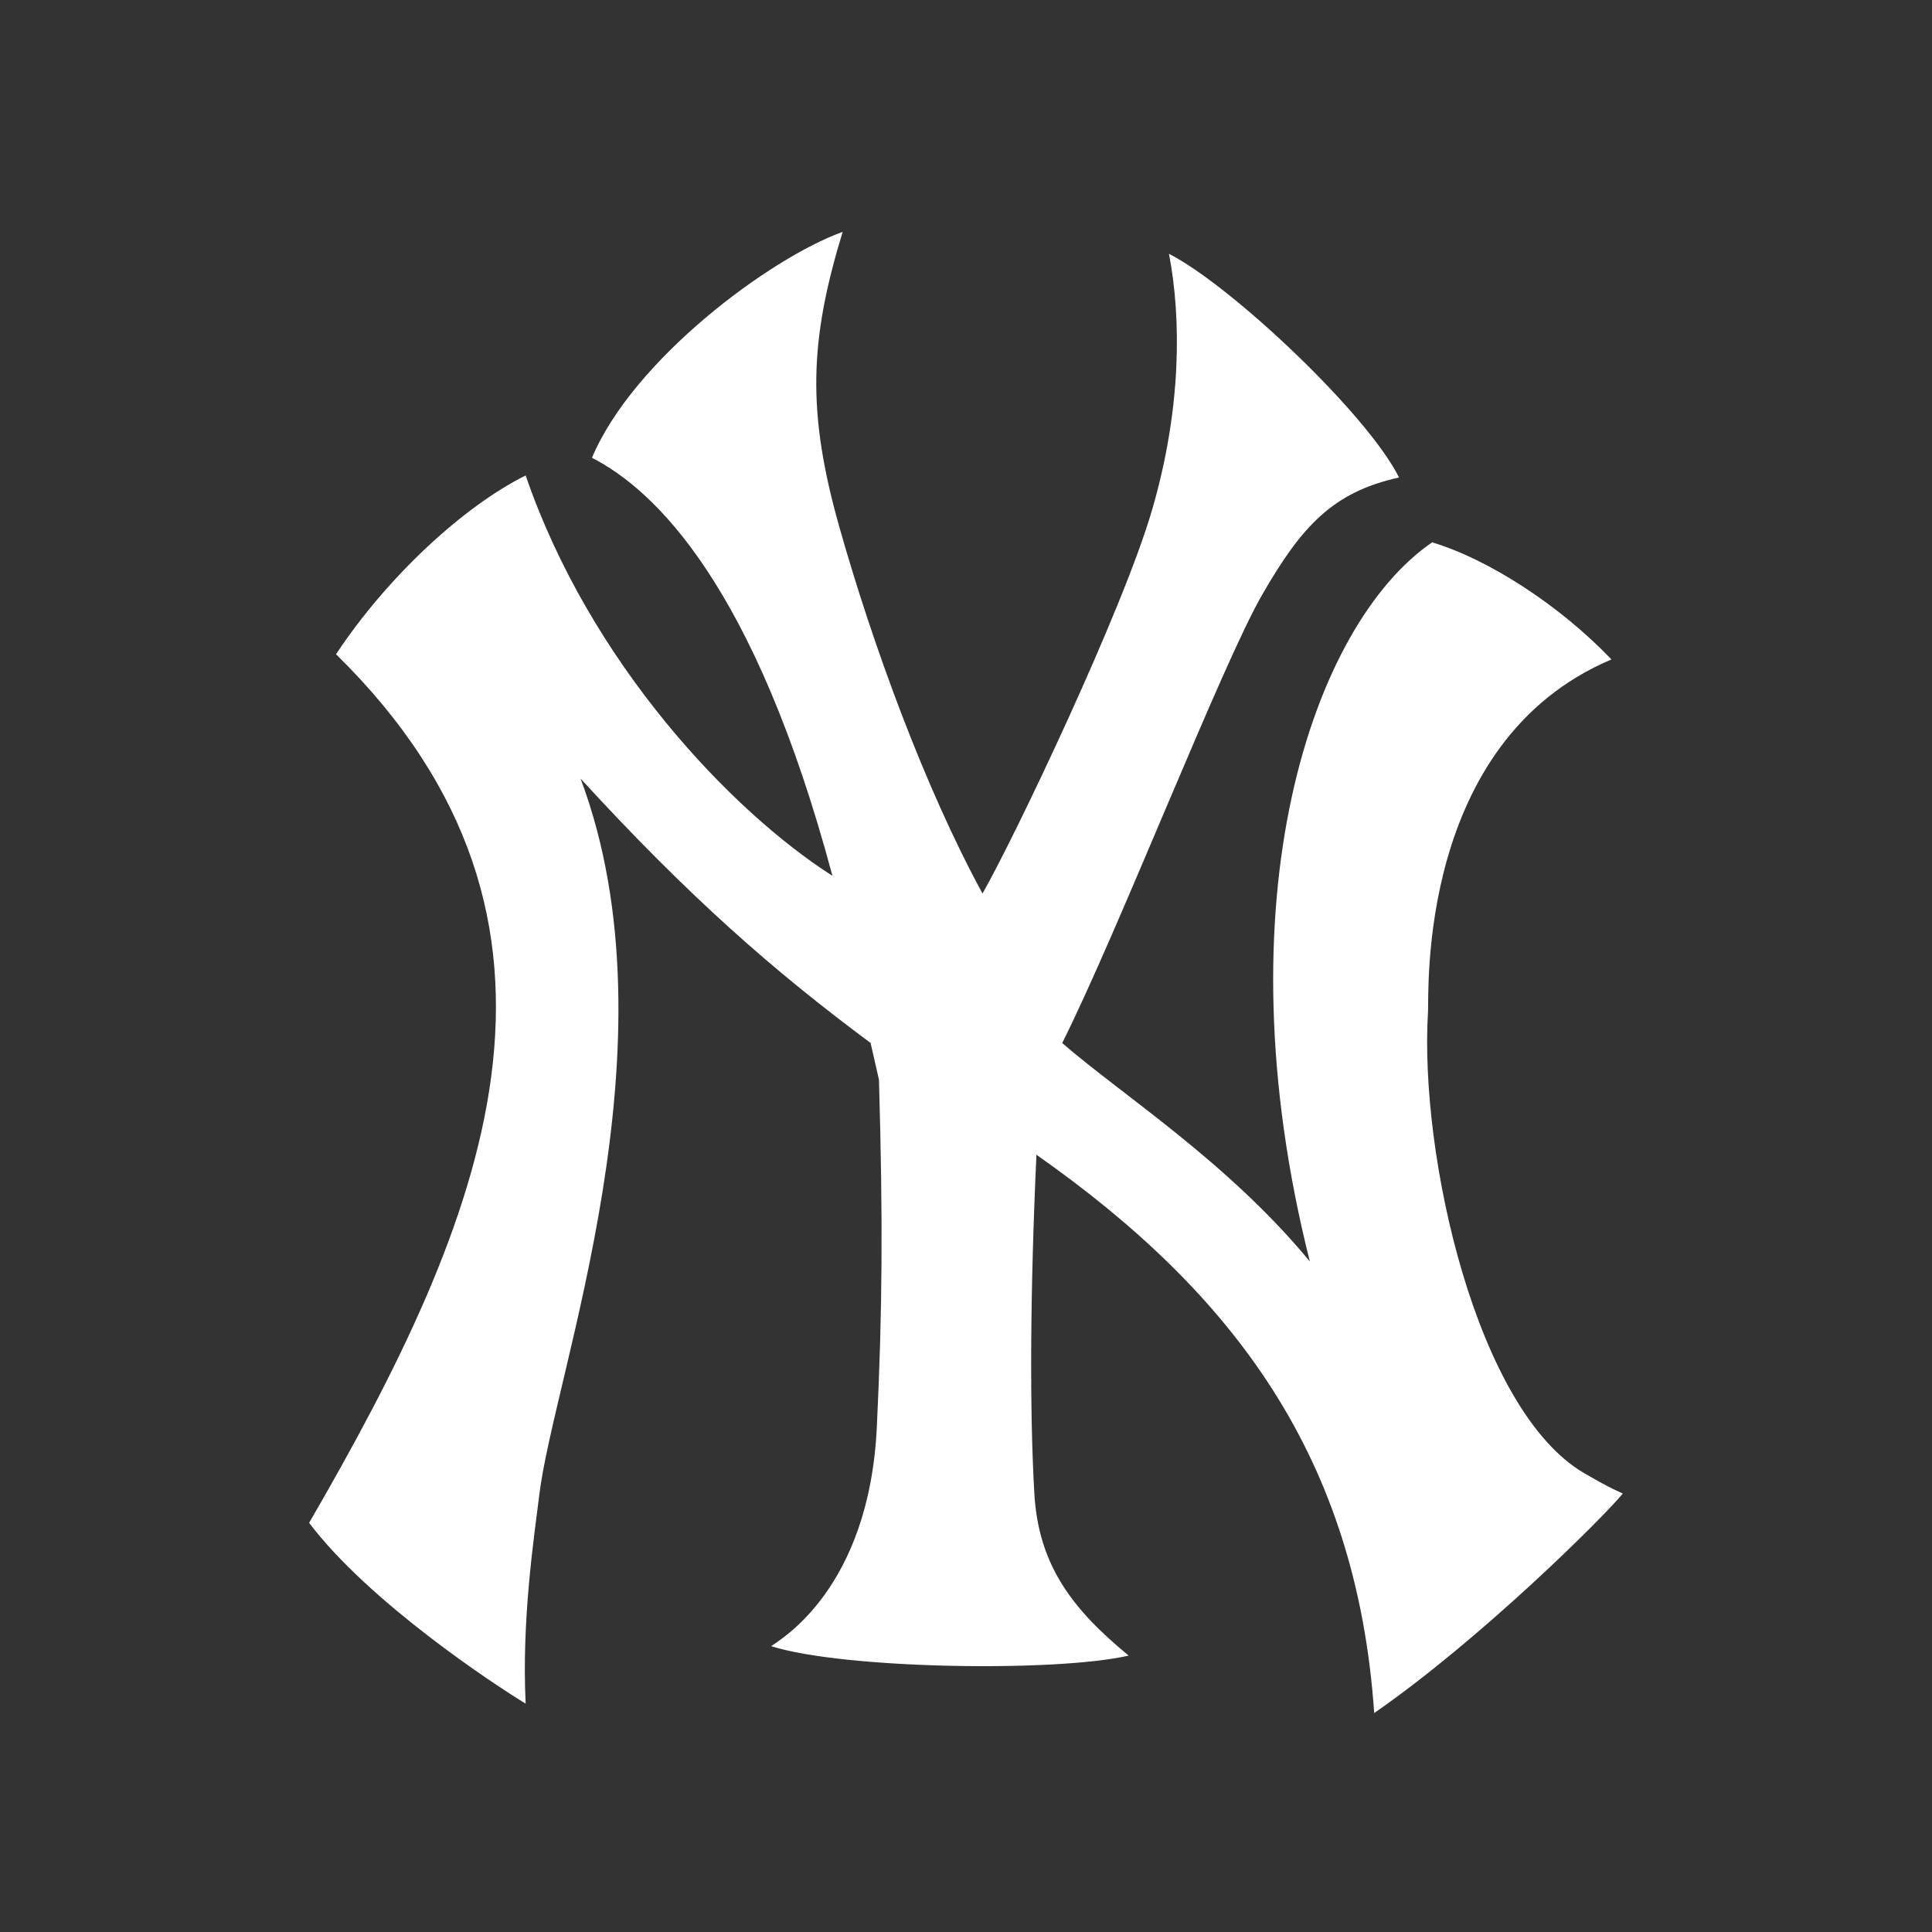 <svg height="150" viewBox="0 0 150 150" width="150" xmlns="http://www.w3.org/2000/svg"><rect x="0" y="0" width="150" height="150" fill="#333333" stroke="none"/><path d="m102 97.954c-1.607 1.95-11.101 11.362-19.307 17.046-1.363-19.775-10.789-32.505-26.224-43.347v.014c-.488 10.548-.536 19.81-.163 26.294.326 5.595 2.984 9.009 7.324 12.579-5.635 1.3-22.128 1.053-27.757-.732.644-.486 7.609-4.378 8.206-17.039.427-9.091.481-15.829.163-26.944l-.651-2.852c-7.521-5.582-14.072-11.314-22.514-20.521 7.724 20.61-2.095 46.254-3.214 55.667-.387 3.167-1.37 9.576-1.051 16.15-2.407-1.457-12.146-7.866-16.811-14.036 13.597-23.456 23.41-46.501 2.089-67.439 4.028-6.088 9.976-11.526 14.723-13.879 4.991 14.529 15.93 26.048 23.817 31.083-6.036-22.559-13.766-29.94-18.669-32.457 3.201-7.62 13.827-15.514 19.463-17.539-2.577 8.441-2.794 13.961-.244 22.963 2.577 9.091 6.598 20.124 11.101 28.408 2.421-4.22 10.945-22.074 13.19-29.865 2.258-7.791 2.258-14.768 1.288-19.803 4.91 2.517 15.448 12.497 17.862 17.368-5.154 1.135-7.568 3.796-10.62 9.091-3.14 5.438-11.108 25.966-15.53 34.817 4.666 4.056 12.79 9.173 19.225 16.957-7.08-28.08.163-49.422 9.494-55.831 4.347 1.3 9.894 4.87 13.922 9.091-15.129 6.409-14.153 25.898-14.241 27.348-.685 11.157 3.777 31.007 12.159 35.85 1.824 1.053 2.007 1.115 2.957 1.56-1.607 1.95-11.101 11.362-19.307 17.046" fill="#fff" transform="translate(24 18)"/></svg>